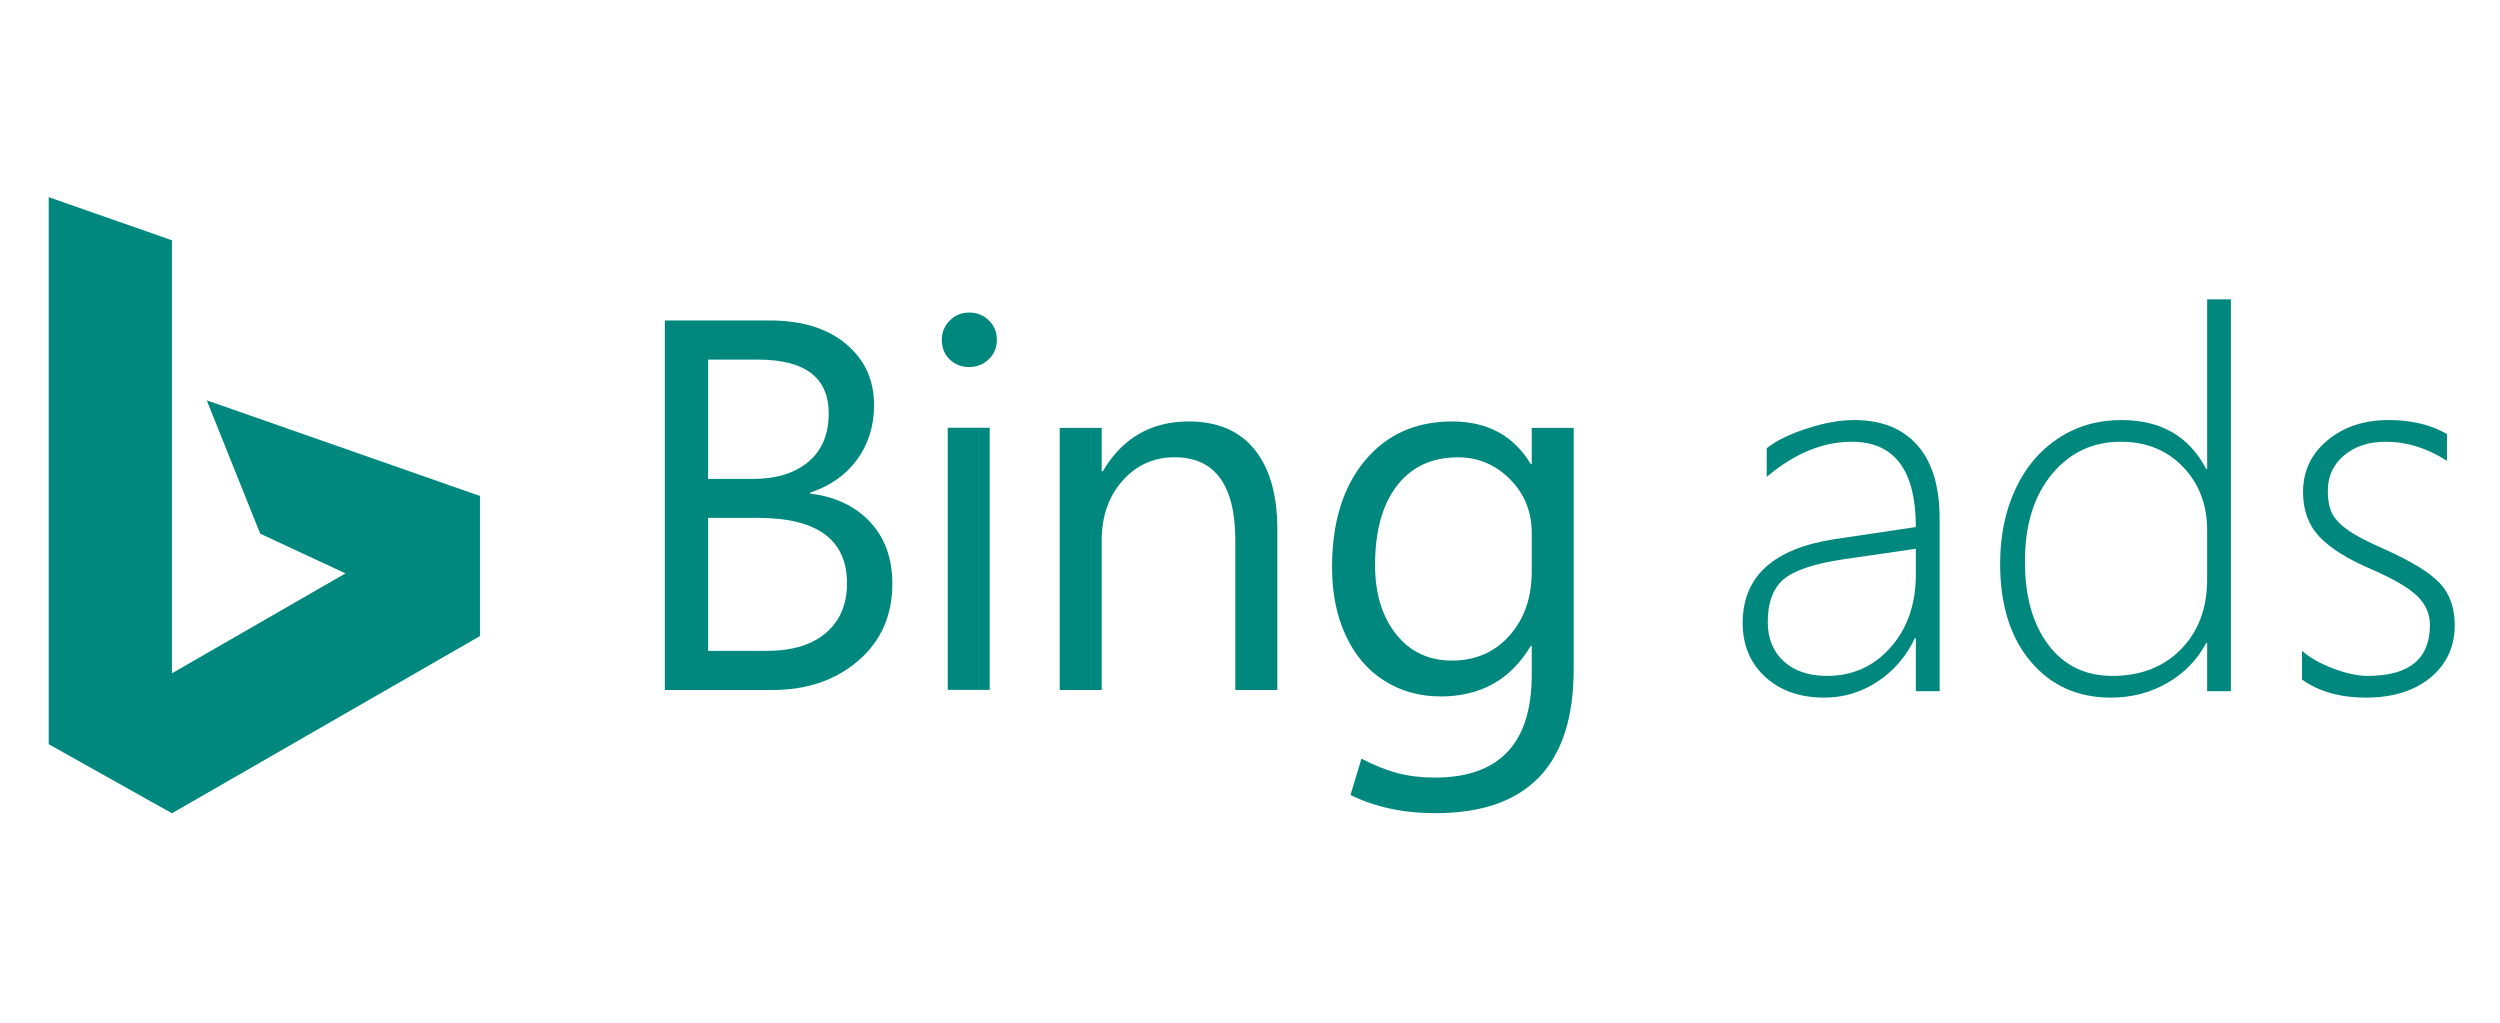 <svg xmlns="http://www.w3.org/2000/svg" xmlns:xlink="http://www.w3.org/1999/xlink" width="220" zoomAndPan="magnify" viewBox="0 0 165 67.5" height="90" preserveAspectRatio="xMidYMid meet" version="1.0"><path fill="#00887e" d="M 43.879 45.539 L 43.879 21.152 L 50.816 21.152 C 52.926 21.152 54.598 21.668 55.836 22.699 C 57.07 23.73 57.688 25.074 57.688 26.73 C 57.688 28.113 57.312 29.312 56.566 30.336 C 55.816 31.355 54.785 32.082 53.469 32.512 L 53.469 32.578 C 55.113 32.773 56.43 33.395 57.418 34.441 C 58.402 35.492 58.895 36.855 58.895 38.531 C 58.895 40.617 58.148 42.309 56.652 43.602 C 55.152 44.895 53.266 45.539 50.988 45.539 Z M 46.734 23.734 L 46.734 31.609 L 49.66 31.609 C 51.227 31.609 52.457 31.234 53.352 30.48 C 54.246 29.727 54.695 28.664 54.695 27.289 C 54.695 24.922 53.137 23.734 50.02 23.734 Z M 46.734 34.18 L 46.734 42.957 L 50.613 42.957 C 52.289 42.957 53.594 42.559 54.516 41.766 C 55.441 40.973 55.902 39.883 55.902 38.5 C 55.902 35.621 53.941 34.18 50.016 34.18 Z M 65.793 22.422 C 65.793 21.926 65.621 21.504 65.27 21.152 C 64.922 20.805 64.488 20.629 63.969 20.629 C 63.453 20.629 63.02 20.805 62.68 21.16 C 62.332 21.516 62.16 21.938 62.16 22.422 C 62.16 22.961 62.336 23.398 62.688 23.73 C 63.035 24.062 63.461 24.227 63.969 24.227 C 64.465 24.227 64.895 24.055 65.254 23.715 C 65.613 23.371 65.793 22.938 65.793 22.422 M 65.32 28.23 L 62.551 28.23 L 62.551 45.531 L 65.32 45.531 Z M 84.305 34.945 C 84.305 32.672 83.805 30.914 82.809 29.676 C 81.812 28.438 80.359 27.816 78.457 27.816 C 75.969 27.816 74.074 28.914 72.781 31.109 L 72.711 31.109 L 72.711 28.238 L 69.941 28.238 L 69.941 45.539 L 72.711 45.539 L 72.711 35.672 C 72.711 34.074 73.172 32.758 74.09 31.727 C 75.008 30.695 76.148 30.18 77.512 30.18 C 80.191 30.18 81.531 32.012 81.531 35.672 L 81.531 45.539 L 84.305 45.539 Z M 103.863 44.156 C 103.863 50.496 100.824 53.668 94.742 53.668 C 92.625 53.668 90.754 53.27 89.133 52.469 L 89.855 50.074 C 91.559 50.953 92.922 51.32 94.691 51.32 C 98.957 51.32 101.094 49.062 101.094 44.543 L 101.094 42.633 L 101.027 42.633 C 99.707 44.855 97.727 45.965 95.078 45.965 C 93.684 45.965 92.438 45.613 91.344 44.914 C 90.25 44.219 89.406 43.219 88.812 41.926 C 88.211 40.629 87.914 39.137 87.914 37.445 C 87.914 34.496 88.633 32.152 90.07 30.418 C 91.504 28.684 93.43 27.816 95.84 27.816 C 98.172 27.816 99.898 28.75 101.027 30.621 L 101.094 30.621 L 101.094 28.238 L 103.863 28.238 Z M 101.094 37.719 L 101.094 35.168 C 101.094 33.77 100.613 32.59 99.656 31.625 C 98.699 30.664 97.555 30.184 96.227 30.184 C 94.504 30.184 93.16 30.805 92.199 32.059 C 91.234 33.309 90.754 35.047 90.754 37.277 C 90.754 39.172 91.215 40.695 92.141 41.855 C 93.062 43.02 94.297 43.598 95.84 43.598 C 97.383 43.598 98.645 43.047 99.625 41.949 C 100.605 40.852 101.094 39.441 101.094 37.719 " fill-opacity="1" fill-rule="nonzero"/><path fill="#00887e" d="M 13.645 26.422 L 17.172 35.223 L 22.801 37.844 L 11.348 44.438 L 11.348 15.859 L 3.215 13.012 L 3.215 49.117 L 11.348 53.676 L 31.676 41.98 L 31.676 32.734 Z M 13.645 26.422 " fill-opacity="1" fill-rule="nonzero"/><path fill="#00887e" d="M 126.445 45.617 L 126.445 42.121 L 126.379 42.121 C 125.82 43.312 125.004 44.266 123.93 44.977 C 122.855 45.688 121.68 46.043 120.406 46.043 C 118.805 46.043 117.504 45.59 116.508 44.68 C 115.516 43.77 115.016 42.578 115.016 41.113 C 115.016 38.055 117.035 36.211 121.07 35.586 L 126.445 34.785 C 126.445 31.031 125.035 29.156 122.215 29.156 C 120.293 29.156 118.422 29.93 116.602 31.477 L 116.602 29.582 C 117.238 29.082 118.129 28.645 119.273 28.277 C 120.414 27.906 121.449 27.723 122.367 27.723 C 124.176 27.723 125.57 28.277 126.547 29.387 C 127.527 30.492 128.016 32.117 128.016 34.254 L 128.016 45.617 Z M 116.672 41.047 C 116.672 42.137 117.023 43.004 117.727 43.645 C 118.434 44.289 119.383 44.609 120.578 44.609 C 122.273 44.609 123.672 43.98 124.781 42.727 C 125.891 41.469 126.445 39.867 126.445 37.922 L 126.445 36.219 L 121.637 36.918 C 119.691 37.211 118.379 37.66 117.695 38.254 C 117.012 38.852 116.672 39.781 116.672 41.047 " fill-opacity="1" fill-rule="nonzero"/><path fill="#00887e" d="M 145.672 45.617 L 145.672 42.445 L 145.602 42.445 C 145.023 43.547 144.172 44.422 143.051 45.07 C 141.934 45.719 140.684 46.043 139.309 46.043 C 137.125 46.043 135.359 45.246 134.02 43.656 C 132.676 42.062 132.008 39.906 132.008 37.191 C 132.008 35.383 132.34 33.754 133.004 32.312 C 133.668 30.867 134.613 29.742 135.836 28.934 C 137.059 28.125 138.449 27.723 140.008 27.723 C 142.621 27.723 144.488 28.797 145.602 30.945 L 145.672 30.945 L 145.672 19.758 L 147.238 19.758 L 147.238 45.617 Z M 145.672 34.988 C 145.672 33.305 145.137 31.914 144.074 30.809 C 143.012 29.707 141.645 29.156 139.973 29.156 C 138.117 29.156 136.602 29.871 135.418 31.305 C 134.234 32.738 133.645 34.652 133.645 37.055 C 133.645 39.363 134.16 41.199 135.195 42.562 C 136.23 43.93 137.637 44.609 139.41 44.609 C 141.285 44.609 142.797 44.023 143.949 42.844 C 145.098 41.668 145.672 40.137 145.672 38.246 Z M 145.672 34.988 " fill-opacity="1" fill-rule="nonzero"/><path fill="#00887e" d="M 151.93 44.848 L 151.93 42.957 C 152.453 43.41 153.145 43.801 154.004 44.125 C 154.863 44.449 155.617 44.609 156.266 44.609 C 159.004 44.609 160.375 43.488 160.375 41.25 C 160.375 40.523 160.098 39.887 159.547 39.348 C 158.996 38.809 157.992 38.219 156.539 37.582 C 154.957 36.91 153.805 36.191 153.082 35.426 C 152.359 34.656 152 33.676 152 32.48 C 152 31.094 152.535 29.953 153.613 29.062 C 154.688 28.168 156.031 27.723 157.645 27.723 C 159.137 27.723 160.422 28.027 161.5 28.645 L 161.5 30.418 C 160.195 29.574 158.852 29.156 157.477 29.156 C 156.336 29.156 155.414 29.457 154.703 30.059 C 153.992 30.664 153.637 31.434 153.637 32.379 C 153.637 33.051 153.742 33.574 153.953 33.949 C 154.164 34.324 154.52 34.684 155.027 35.031 C 155.531 35.379 156.27 35.762 157.234 36.184 C 159.102 37.012 160.363 37.781 161.023 38.484 C 161.684 39.191 162.012 40.113 162.012 41.25 C 162.012 42.684 161.477 43.84 160.41 44.723 C 159.34 45.602 157.918 46.043 156.145 46.043 C 154.449 46.043 153.047 45.645 151.93 44.848 " fill-opacity="1" fill-rule="nonzero"/></svg>